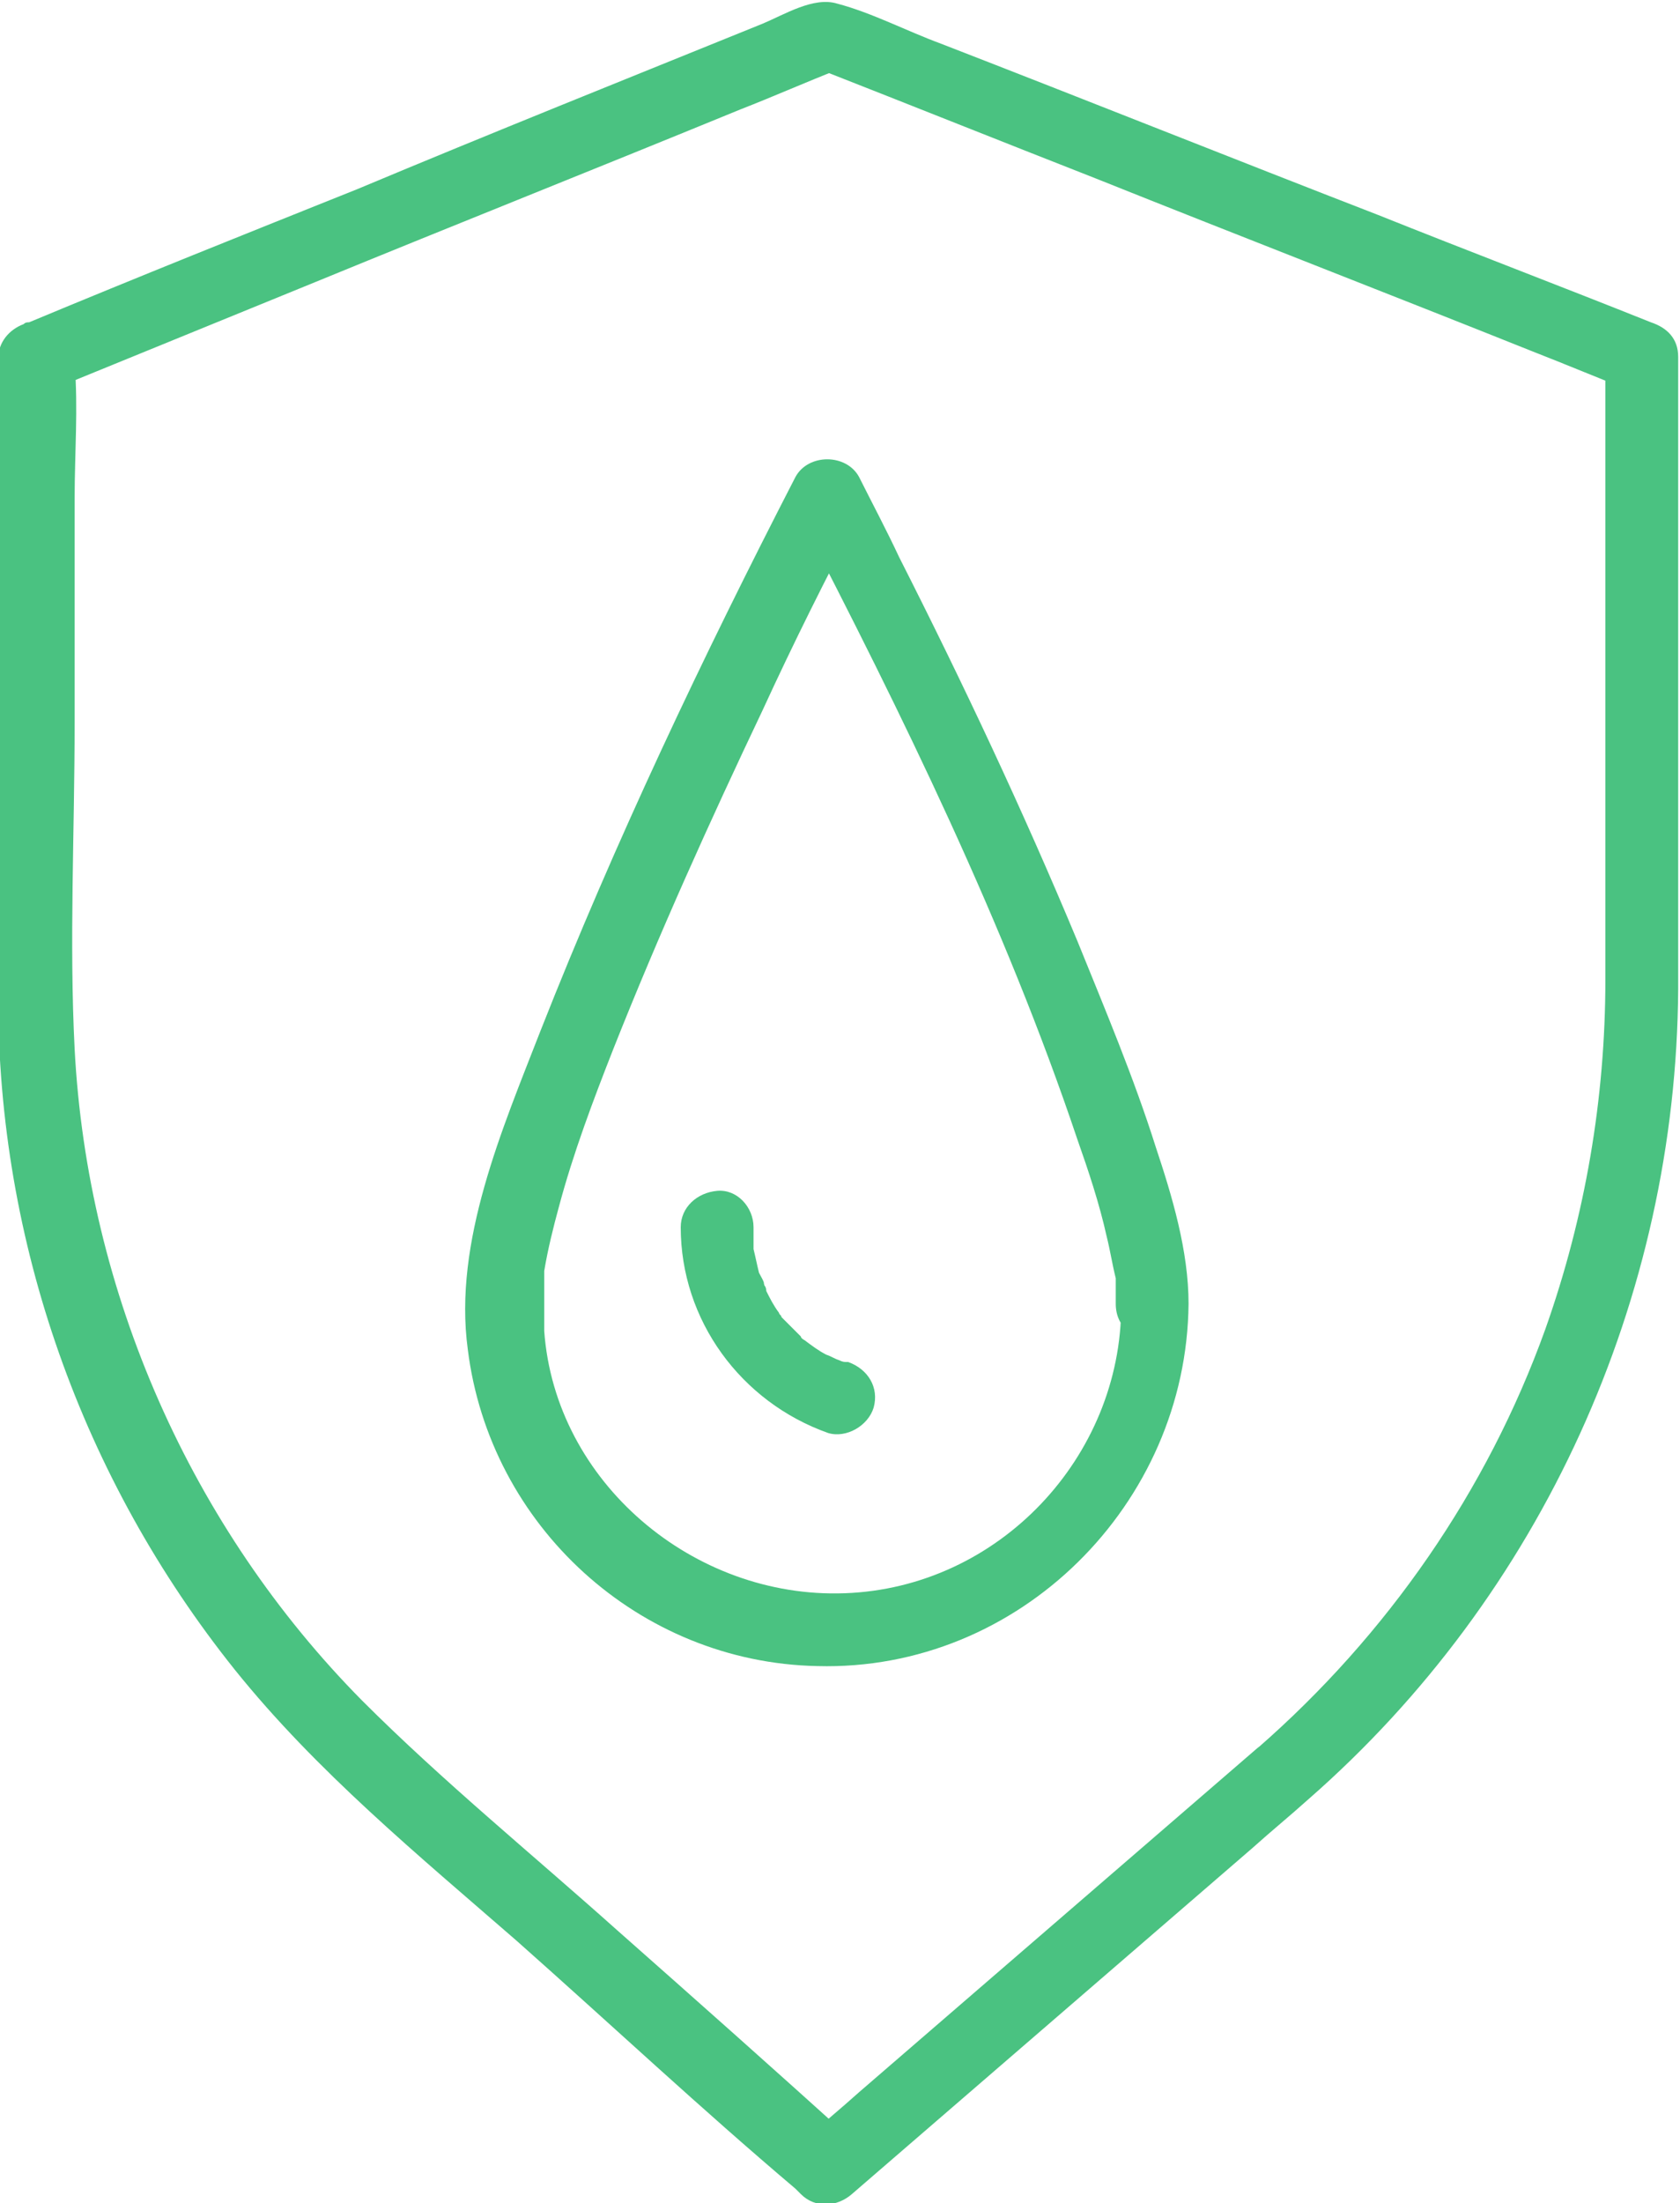 <?xml version="1.0" encoding="UTF-8"?>
<svg xmlns="http://www.w3.org/2000/svg" id="b" version="1.1" viewBox="0 0 92.3 121">
  <defs>
    <style>
      .st0 {
        fill: #4ac281;
      }
    </style>
  </defs>
  <g id="c">
    <path class="st0" d="M69.2,95.9c-7.3,6.3-14.7,12.7-22,19-1,.9-2.1,1.8-3.1,2.7h2.8c-4.3-3.9-8.7-7.8-13-11.6-4.7-4.2-9.6-8.2-14-12.6-9.4-9.5-15.1-22.4-15.8-35.8-.3-5.9,0-11.9,0-17.9v-12.3c0-2.5.2-5,0-7.4v-.4l-1.5,1.9c4.9-2,9.8-4,14.7-6,7.8-3.2,15.6-6.3,23.4-9.5,1.8-.7,3.6-1.5,5.4-2.2h-1.1c5.1,2,10.1,4,15.2,6,8,3.2,16,6.3,24,9.5,1.8.7,3.7,1.5,5.5,2.2l-1.5-1.9v34.2c0,6.5-1.1,13-3.3,19.2-3.2,8.9-8.7,16.8-15.8,23-1.9,1.7.9,4.5,2.8,2.8,12.8-11.2,20.2-27.5,20.3-44.5,0-8.2,0-16.5,0-24.7v-10c0-1-.6-1.6-1.5-1.9-5-2-10-3.9-15-5.9-8-3.1-16-6.3-24-9.4-1.9-.7-3.8-1.7-5.7-2.2-1.3-.4-2.9.6-4.1,1.1-7.4,3-14.9,6-22.3,9.1-6,2.4-12,4.8-18,7.3-.1,0-.2,0-.3.1-.8.3-1.4,1-1.4,1.9v35.1c0,13.4,4.6,26.4,13,36.9,4.5,5.6,10.1,10.2,15.5,14.9,5.3,4.7,10.1,9.2,15.3,13.6,0,0,.2.2.3.3.8.8,2,.7,2.8,0,7.3-6.3,14.7-12.7,22-19,1-.9,2.1-1.8,3.1-2.7,1.9-1.7-.9-4.5-2.8-2.8h0Z"></path>
    <path class="st0" d="M61.6,71.7c0,8.3-6.7,15.5-15.2,15.8-8.3.3-15.9-6.1-16.5-14.4,0-.7,0-1.4,0-2.1,0-.2,0-.4,0-.7,0-.3,0,.5,0,0,0-.2,0-.3,0-.5.2-1.2.5-2.4.8-3.5.8-3,1.9-5.9,3-8.7,2.5-6.3,5.3-12.5,8.2-18.6,1.7-3.7,3.5-7.3,5.4-10.9h-3.5c5.8,11.2,11.4,22.6,15.4,34.5.6,1.7,1.2,3.5,1.6,5.3.2.8.3,1.5.5,2.3,0,0,0,.5,0,.2,0-.3,0,.3,0,.3,0,.3,0,.6,0,.9,0,2.6,4,2.6,4,0,0-2.9-.9-5.9-1.8-8.6-1.2-3.8-2.8-7.6-4.3-11.3-3-7.2-6.3-14.2-9.8-21.1-.7-1.5-1.5-3-2.2-4.4-.7-1.3-2.8-1.3-3.5,0-5.1,9.9-9.9,20-14,30.4-2.1,5.4-4.8,11.6-4,17.5,1.2,9.7,9.4,17.2,19.2,17.4,11.1.3,20.3-8.9,20.4-19.9,0-2.6-4-2.6-4,0h0Z"></path>
    <path class="st0" d="M46.5,74.8c-.1,0-.2,0-.4-.1-.3-.1.3.1,0,0s-.4-.2-.7-.3c-.4-.2-.8-.5-1.2-.8.4.3,0,0,0,0,0,0-.2-.1-.2-.2-.2-.2-.3-.3-.5-.5s-.3-.3-.5-.5c-.2-.2,0-.1,0,0,0-.1-.2-.2-.2-.3-.3-.4-.5-.8-.7-1.2,0,0,0-.2-.1-.3-.1-.3,0-.1,0,0,0-.2-.2-.5-.3-.7-.1-.4-.2-.9-.3-1.3,0-.4,0,0,0,0,0,0,0-.3,0-.4,0-.3,0-.5,0-.8,0-1.1-.9-2.1-2-2s-2,.9-2,2c0,5.1,3.3,9.6,8.1,11.3,1,.3,2.2-.4,2.5-1.4.3-1.1-.3-2.1-1.4-2.5h0Z"></path>
  </g>
</svg>
